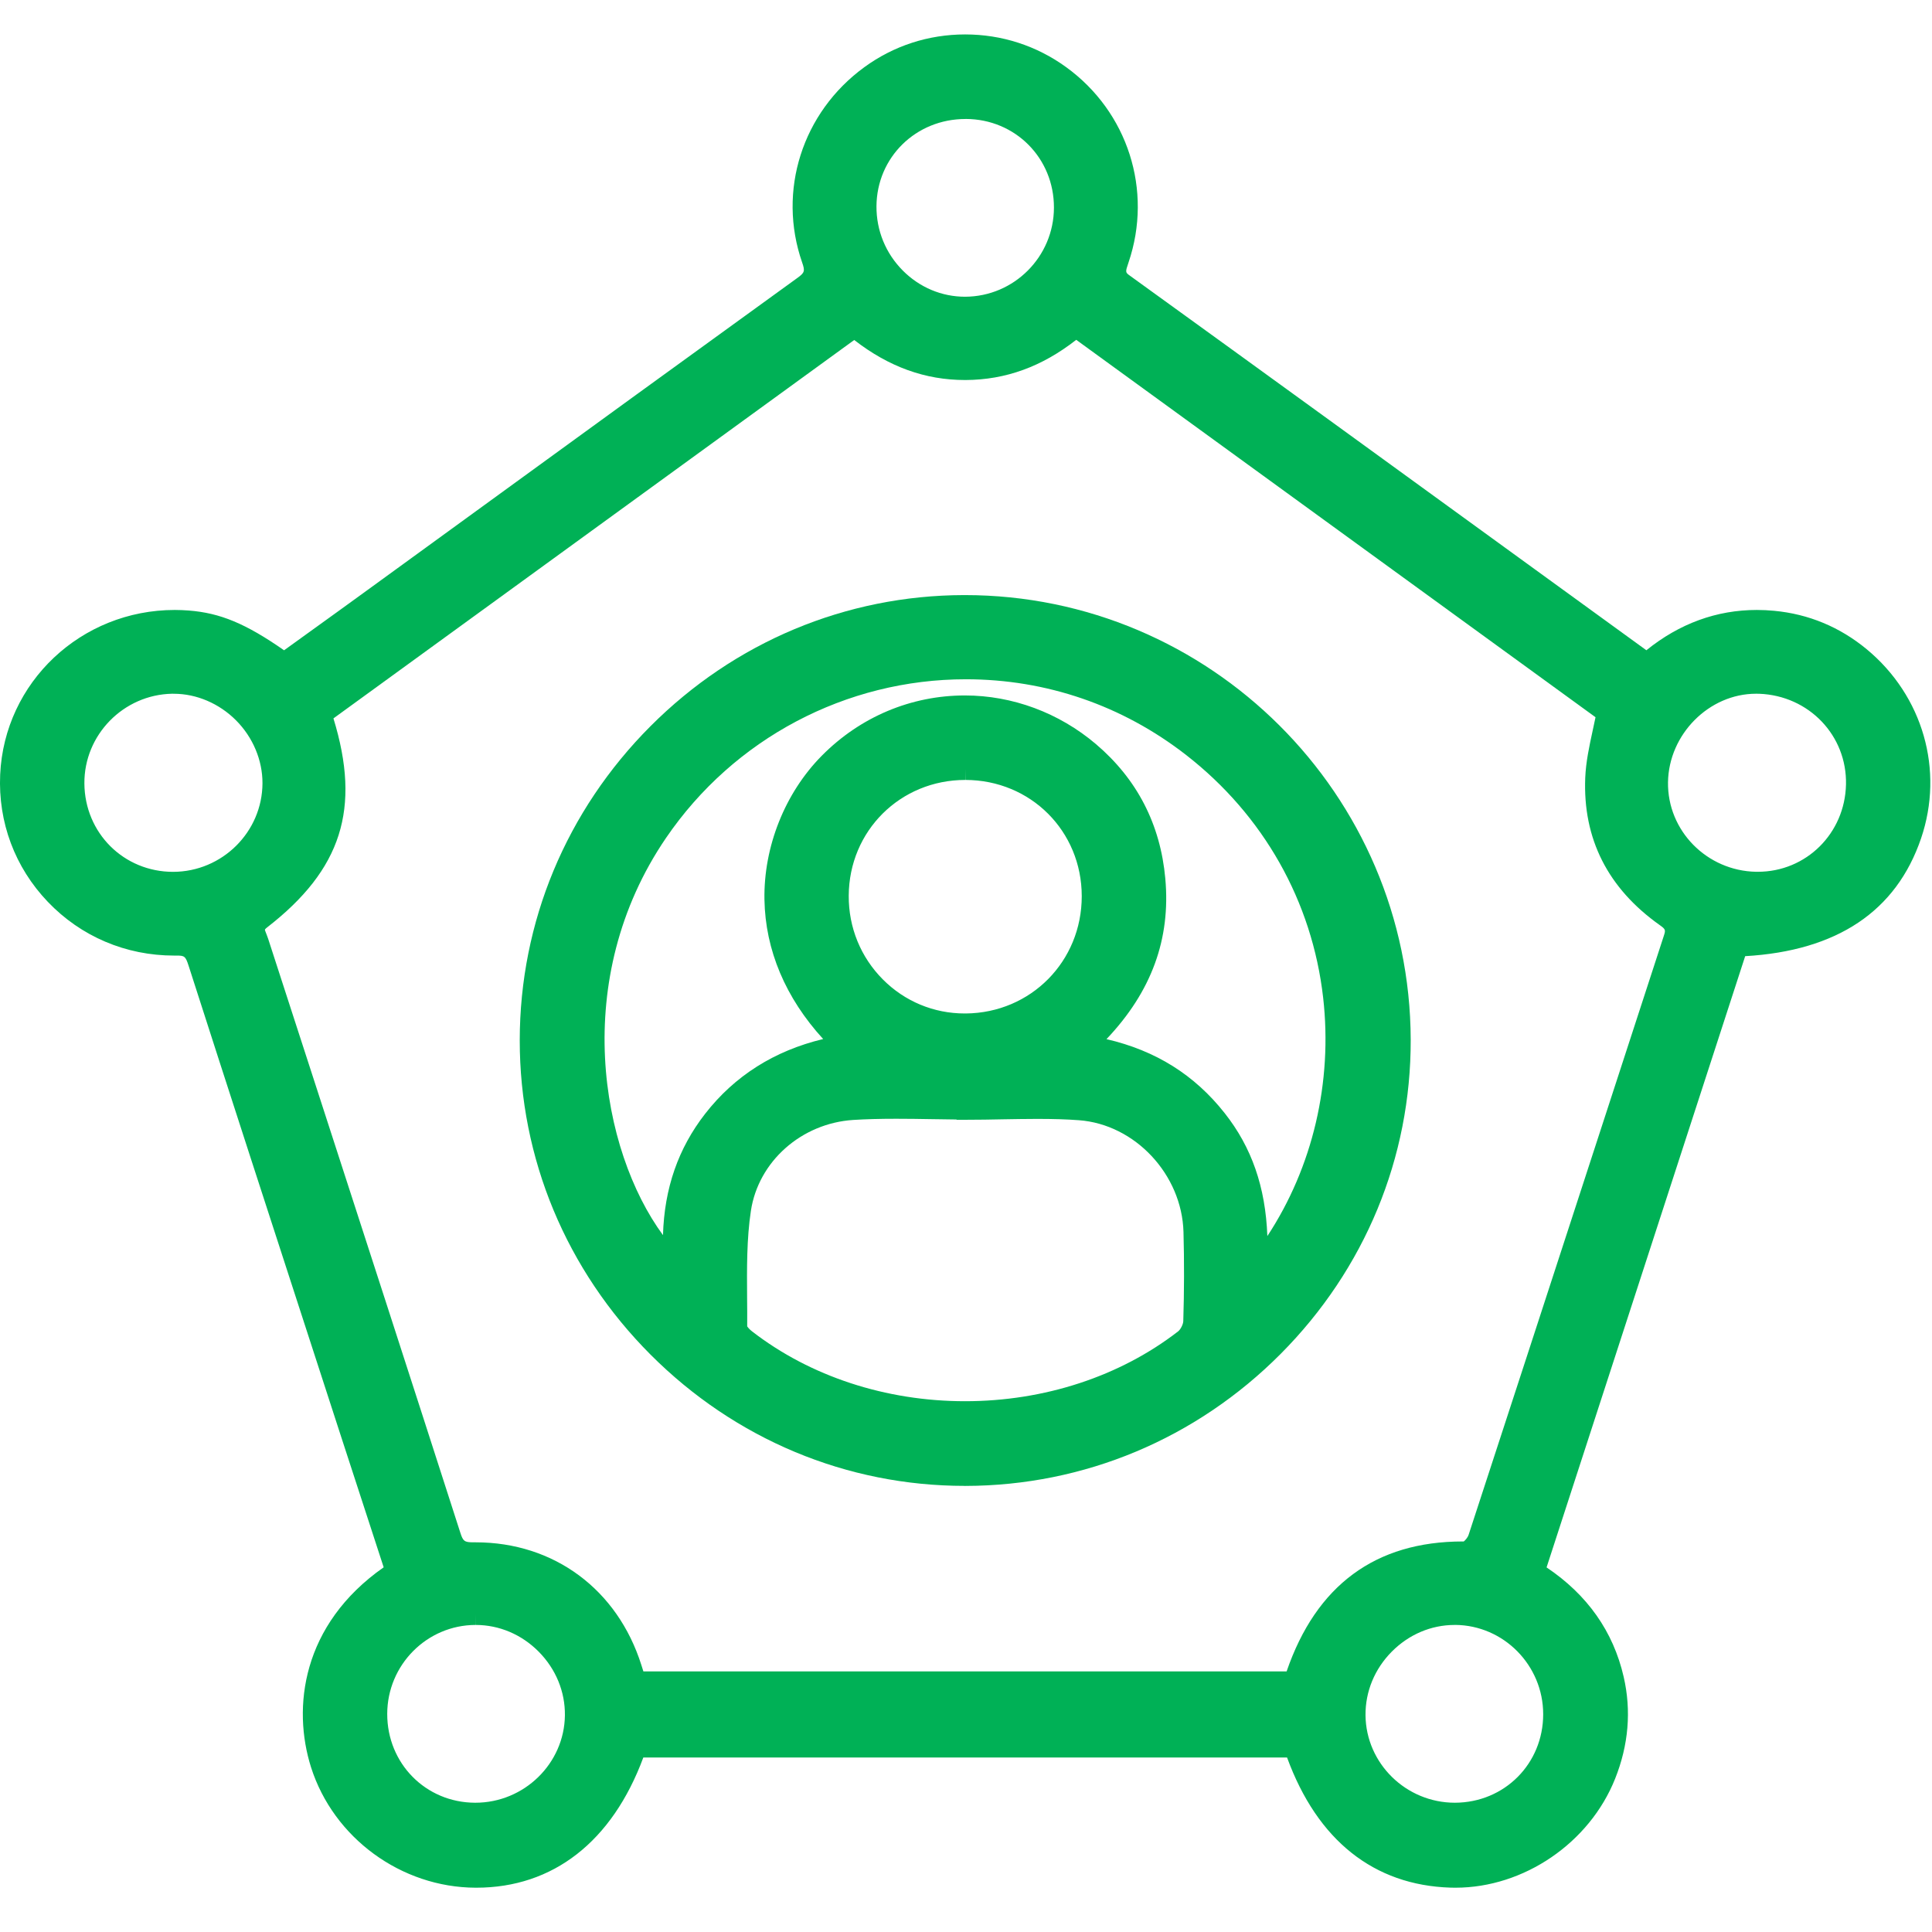 <svg width="56" height="56" viewBox="0 0 56 56" fill="none" xmlns="http://www.w3.org/2000/svg">
<path d="M42.188 54.716C42.14 54.716 42.092 54.715 42.043 54.714C39.819 54.644 38.184 53.341 37.306 50.942H18.647C17.744 53.379 16.031 54.716 13.805 54.716H13.787C11.63 54.709 9.668 53.274 9.016 51.227C8.468 49.5 8.745 47.094 11.121 45.429L10.786 44.401C10.482 43.468 10.176 42.53 9.871 41.592L9.051 39.066C7.873 35.438 6.653 31.687 5.467 27.993C5.376 27.709 5.343 27.698 5.113 27.698H5.049C3.647 27.698 2.346 27.145 1.386 26.14C0.432 25.142 -0.058 23.833 0.005 22.451C0.127 19.775 2.351 17.68 5.066 17.68C5.2 17.68 5.335 17.686 5.468 17.696C6.381 17.767 7.121 18.073 8.234 18.849L8.866 18.393C9.463 17.963 10.066 17.529 10.666 17.092C11.714 16.33 12.764 15.568 13.811 14.806C16.855 12.593 20.006 10.302 23.11 8.058C23.324 7.904 23.338 7.858 23.25 7.606C22.529 5.535 23.253 3.26 25.052 1.948C25.904 1.326 26.914 0.998 27.976 0.998C29.035 0.998 30.046 1.325 30.901 1.945C32.692 3.242 33.42 5.517 32.712 7.605C32.614 7.892 32.616 7.894 32.754 7.993C36.675 10.826 40.655 13.717 44.503 16.512L47.721 18.848C48.681 18.073 49.758 17.68 50.923 17.68C51.087 17.68 51.255 17.688 51.422 17.704C52.424 17.798 53.327 18.174 54.108 18.819C55.739 20.171 56.357 22.323 55.682 24.304C54.962 26.414 53.248 27.561 50.585 27.715L44.828 45.432C46.01 46.225 46.762 47.291 47.063 48.604C47.289 49.585 47.205 50.58 46.815 51.557C46.073 53.418 44.171 54.716 42.188 54.716ZM13.786 47.1C12.375 47.101 11.226 48.258 11.224 49.678C11.222 51.115 12.339 52.246 13.766 52.253H13.779C15.193 52.253 16.357 51.117 16.374 49.722C16.382 49.035 16.113 48.38 15.617 47.877C15.121 47.376 14.471 47.1 13.788 47.1V46.786L13.786 47.1ZM42.163 47.1C41.483 47.1 40.837 47.375 40.342 47.873C39.845 48.374 39.575 49.028 39.58 49.714C39.592 51.114 40.755 52.253 42.171 52.253C43.609 52.249 44.73 51.122 44.73 49.688C44.73 48.269 43.584 47.108 42.177 47.099L42.163 47.1ZM37.293 48.447C38.152 45.948 39.87 44.68 42.402 44.68H42.428C42.476 44.644 42.549 44.552 42.566 44.495C43.629 41.248 44.703 37.945 45.744 34.75C46.57 32.212 47.396 29.672 48.224 27.134C48.282 26.958 48.282 26.938 48.112 26.817C46.605 25.75 45.877 24.313 45.949 22.543C45.968 22.086 46.065 21.634 46.16 21.197C46.189 21.063 46.219 20.926 46.247 20.789L31.195 9.85C30.201 10.628 29.151 11.009 27.992 11.015H27.97C26.818 11.015 25.764 10.634 24.76 9.855L9.665 20.823C10.469 23.44 9.901 25.208 7.739 26.884C7.688 26.924 7.678 26.945 7.678 26.947C7.678 26.964 7.706 27.034 7.725 27.081C7.741 27.123 7.758 27.166 7.772 27.209L9.059 31.177C10.466 35.518 11.922 40.008 13.343 44.427C13.422 44.674 13.464 44.705 13.718 44.705H13.787C16.058 44.705 17.899 46.07 18.592 48.267C18.611 48.326 18.631 48.387 18.649 48.447H37.293ZM4.992 20.108C3.577 20.134 2.435 21.302 2.446 22.71C2.457 24.145 3.586 25.27 5.017 25.271C6.443 25.268 7.603 24.114 7.608 22.702C7.61 22.035 7.331 21.371 6.841 20.879C6.354 20.39 5.696 20.109 5.039 20.109L4.992 20.108ZM50.9 20.108C49.538 20.108 48.37 21.282 48.348 22.672C48.327 24.077 49.472 25.242 50.901 25.269H50.951C52.353 25.269 53.475 24.158 53.507 22.74C53.539 21.32 52.434 20.164 50.991 20.109C50.96 20.109 50.93 20.108 50.9 20.108ZM27.984 3.449C26.547 3.449 25.414 4.561 25.405 5.979C25.401 6.681 25.671 7.342 26.167 7.841C26.654 8.331 27.296 8.601 27.974 8.601C29.396 8.596 30.547 7.437 30.549 6.018C30.552 4.583 29.429 3.454 27.997 3.448H27.984V3.449Z" fill="#00B156"/>
<path d="M27.962 43.069C24.54 43.069 21.308 41.718 18.859 39.267C16.41 36.814 15.063 33.577 15.065 30.151C15.068 26.728 16.413 23.497 18.852 21.052C21.292 18.606 24.52 17.256 27.94 17.249H27.965C35.071 17.249 40.869 23.029 40.89 30.134C40.9 33.556 39.561 36.79 37.121 39.243C34.672 41.704 31.427 43.063 27.986 43.07H27.962V43.069ZM21.658 38.445C21.676 38.474 21.726 38.535 21.802 38.593C23.486 39.896 25.678 40.615 27.972 40.615C30.269 40.615 32.462 39.896 34.149 38.59C34.22 38.535 34.295 38.386 34.298 38.294C34.325 37.432 34.327 36.564 34.304 35.711C34.258 34.042 32.898 32.589 31.272 32.47C30.913 32.443 30.527 32.432 30.058 32.432C29.723 32.432 29.381 32.439 29.051 32.444C28.717 32.451 28.372 32.457 28.032 32.457H27.725V32.449C27.481 32.447 27.238 32.443 27 32.439C26.665 32.433 26.318 32.428 25.978 32.428C25.498 32.428 25.102 32.439 24.733 32.462C23.229 32.559 21.981 33.666 21.765 35.097C21.642 35.911 21.649 36.772 21.655 37.604C21.658 37.88 21.66 38.164 21.658 38.445ZM32.072 30.12C33.499 30.451 34.624 31.156 35.499 32.266C36.28 33.256 36.681 34.404 36.735 35.828C38.045 33.838 38.631 31.372 38.352 28.917C38.034 26.128 36.625 23.631 34.383 21.886C32.536 20.448 30.328 19.689 27.996 19.689C24.52 19.689 21.272 21.407 19.307 24.285C16.509 28.385 17.415 33.348 19.217 35.801C19.256 34.442 19.66 33.284 20.44 32.282C21.296 31.183 22.445 30.456 23.86 30.117C22.769 28.925 22.183 27.538 22.158 26.076C22.131 24.542 22.753 22.982 23.823 21.902C24.936 20.778 26.409 20.158 27.968 20.158C29.346 20.158 30.695 20.659 31.766 21.568C32.959 22.582 33.635 23.893 33.777 25.465C33.936 27.217 33.377 28.745 32.072 30.12ZM27.98 22.607C26.095 22.607 24.61 24.082 24.601 25.964C24.596 26.883 24.948 27.744 25.59 28.389C26.223 29.026 27.066 29.376 27.963 29.376H27.996C29.882 29.358 31.356 27.865 31.355 25.976C31.354 24.089 29.874 22.61 27.985 22.607L27.981 22.294V22.607H27.98Z" fill="#00B156"/>
</svg>
